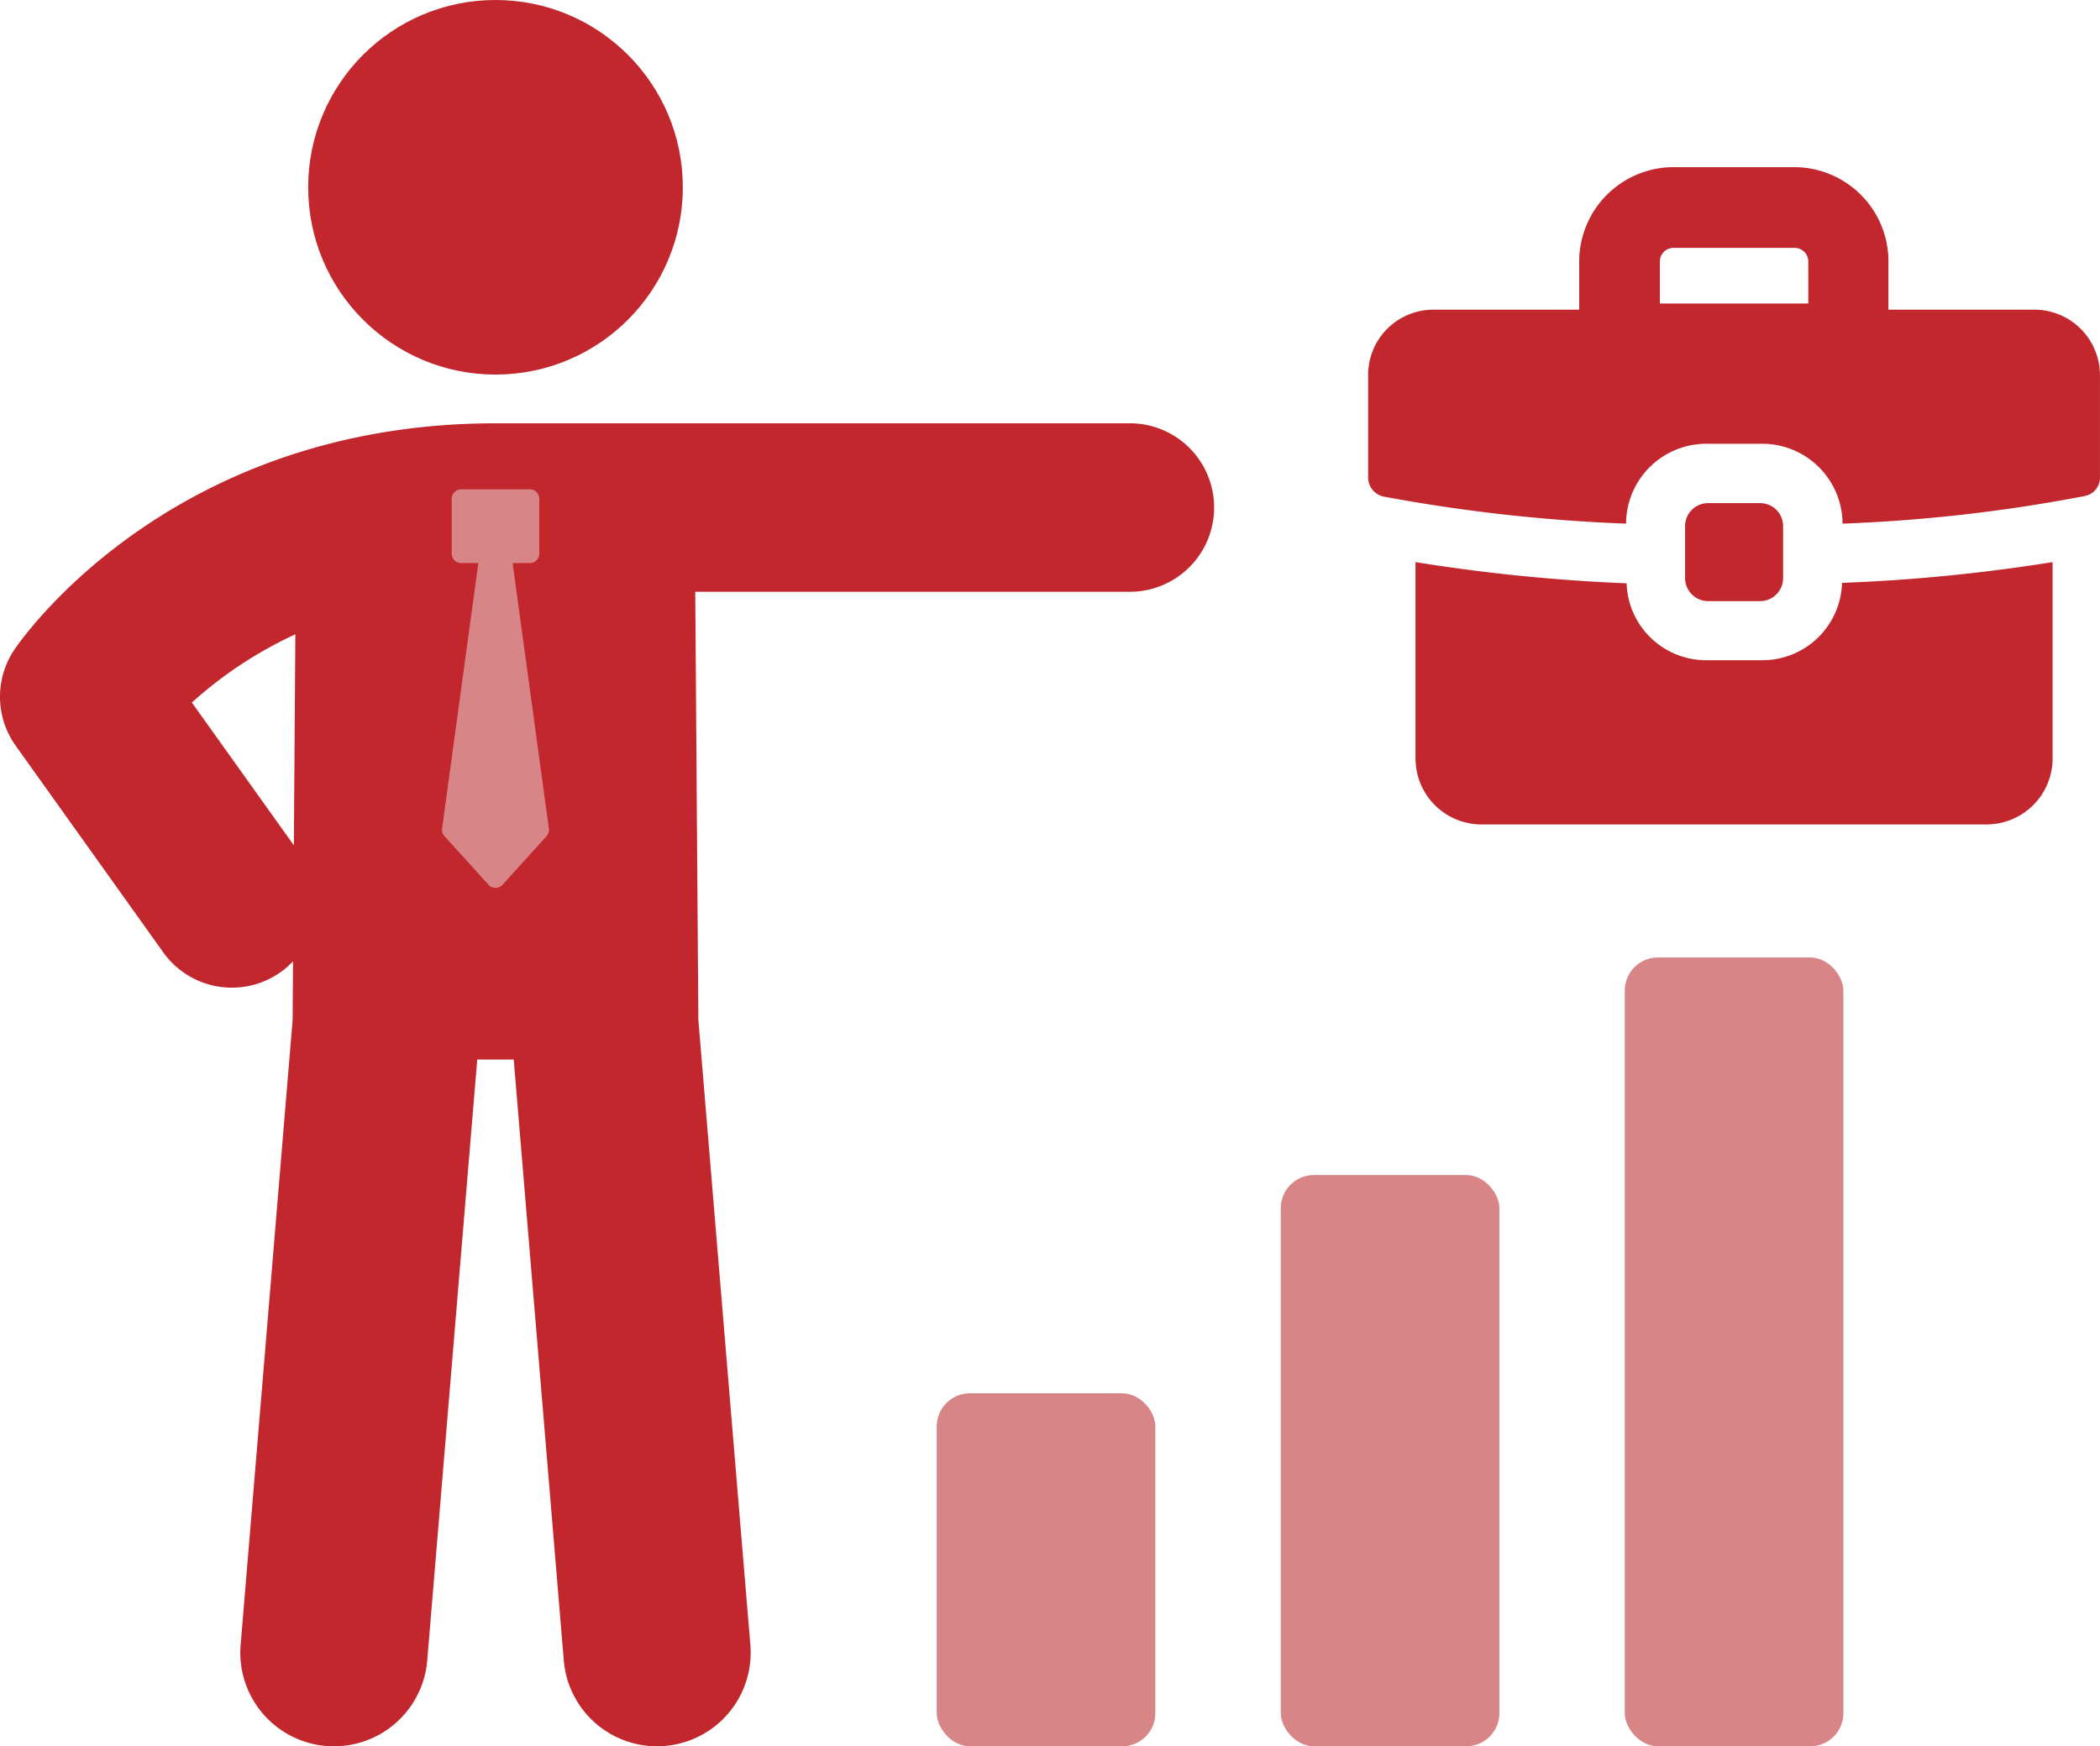 <svg xmlns="http://www.w3.org/2000/svg" width="153.73" height="127.865" viewBox="0 0 153.73 127.865">
  <g id="グループ_9185" data-name="グループ 9185" transform="translate(-673.036 -4518.292)">
    <g id="グループ_9182" data-name="グループ 9182" transform="translate(673.036 4518.292)">
      <path id="パス_9674" data-name="パス 9674" d="M755.748,4551.815H709.309c-23.867,0-34.781,15.911-35.231,16.589a6.171,6.171,0,0,0,.105,7.015l10.806,15.136a6.173,6.173,0,0,0,8.605,1.435,6.088,6.088,0,0,0,.894-.785l-.03,4.292-3.807,45.765a6.854,6.854,0,0,0,13.661,1.137l3.661-44h2.67l3.665,44a6.852,6.852,0,0,0,6.821,6.284c.19,0,.381-.005.576-.024a6.857,6.857,0,0,0,6.261-7.4l-3.807-45.765-.227-31.344h31.816a6.168,6.168,0,0,0,0-12.337Zm-61.2,30.9-7.466-10.455a30.012,30.012,0,0,1,7.574-4.994Z" transform="translate(-673.036 -4520.82)" fill="#c1272d"/>
      <circle id="楕円形_108" data-name="楕円形 108" cx="13.713" cy="13.713" r="13.713" transform="translate(22.56)" fill="#c1272d"/>
      <path id="パス_9675" data-name="パス 9675" d="M810.491,4569.991h-4.08a5.825,5.825,0,0,1-5.848-5.633,129.322,129.322,0,0,1-15.451-1.552v14.37a4.831,4.831,0,0,0,4.8,4.838h37a4.838,4.838,0,0,0,4.837-4.838v-14.37a127.492,127.492,0,0,1-15.414,1.52A5.834,5.834,0,0,1,810.491,4569.991Z" transform="translate(-681.489 -4521.649)" fill="#c1272d"/>
      <path id="パス_9676" data-name="パス 9676" d="M830.135,4541.965H819.449v-3.536a6.9,6.9,0,0,0-6.9-6.9h-8.844a6.919,6.919,0,0,0-6.895,6.9v3.536h-10.65a4.776,4.776,0,0,0-4.8,4.8v7.473a1.434,1.434,0,0,0,1.12,1.408,121.762,121.762,0,0,0,17.761,1.984,5.878,5.878,0,0,1,5.884-5.848h4.08a5.879,5.879,0,0,1,5.884,5.848,116.508,116.508,0,0,0,17.724-2.02,1.367,1.367,0,0,0,1.12-1.373v-7.473A4.8,4.8,0,0,0,830.135,4541.965Zm-16.551-.45H802.717v-3.086a.993.993,0,0,1,.992-.989h8.845a1,1,0,0,1,1.029.989Z" transform="translate(-681.206 -4519.29)" fill="#c1272d"/>
      <path id="長方形_1620" data-name="長方形 1620" d="M1.685,0H5.491A1.684,1.684,0,0,1,7.176,1.684V5.491A1.684,1.684,0,0,1,5.491,7.176h-3.8A1.688,1.688,0,0,1,0,5.488v-3.8A1.685,1.685,0,0,1,1.685,0Z" transform="translate(123.356 36.838)" fill="#c1272d"/>
    </g>
    <g id="グループ_9184" data-name="グループ 9184" transform="translate(705.391 4554.127)">
      <path id="パス_9677" data-name="パス 9677" d="M715.686,4582.436l-3.223,3.56a.7.7,0,0,1-1.026,0l-3.227-3.56a.689.689,0,0,1-.173-.556l2.656-19.436h-1.256a.693.693,0,0,1-.694-.7v-4.008a.692.692,0,0,1,.694-.691h5.025a.693.693,0,0,1,.691.691v4.008a.694.694,0,0,1-.691.7H713.2l2.656,19.436A.69.69,0,0,1,715.686,4582.436Z" transform="translate(-708.03 -4557.05)" fill="#d88588"/>
      <g id="グループ_9183" data-name="グループ 9183" transform="translate(36.218 34.27)">
        <rect id="長方形_1621" data-name="長方形 1621" width="16.005" height="25.849" rx="2.427" transform="translate(0 31.91)" fill="#d88588"/>
        <rect id="長方形_1622" data-name="長方形 1622" width="16.004" height="57.759" rx="2.427" transform="translate(50.368)" fill="#d88588"/>
        <rect id="長方形_1623" data-name="長方形 1623" width="16.005" height="41.828" rx="2.427" transform="translate(25.184 15.931)" fill="#d88588"/>
      </g>
    </g>
  </g>
</svg>
